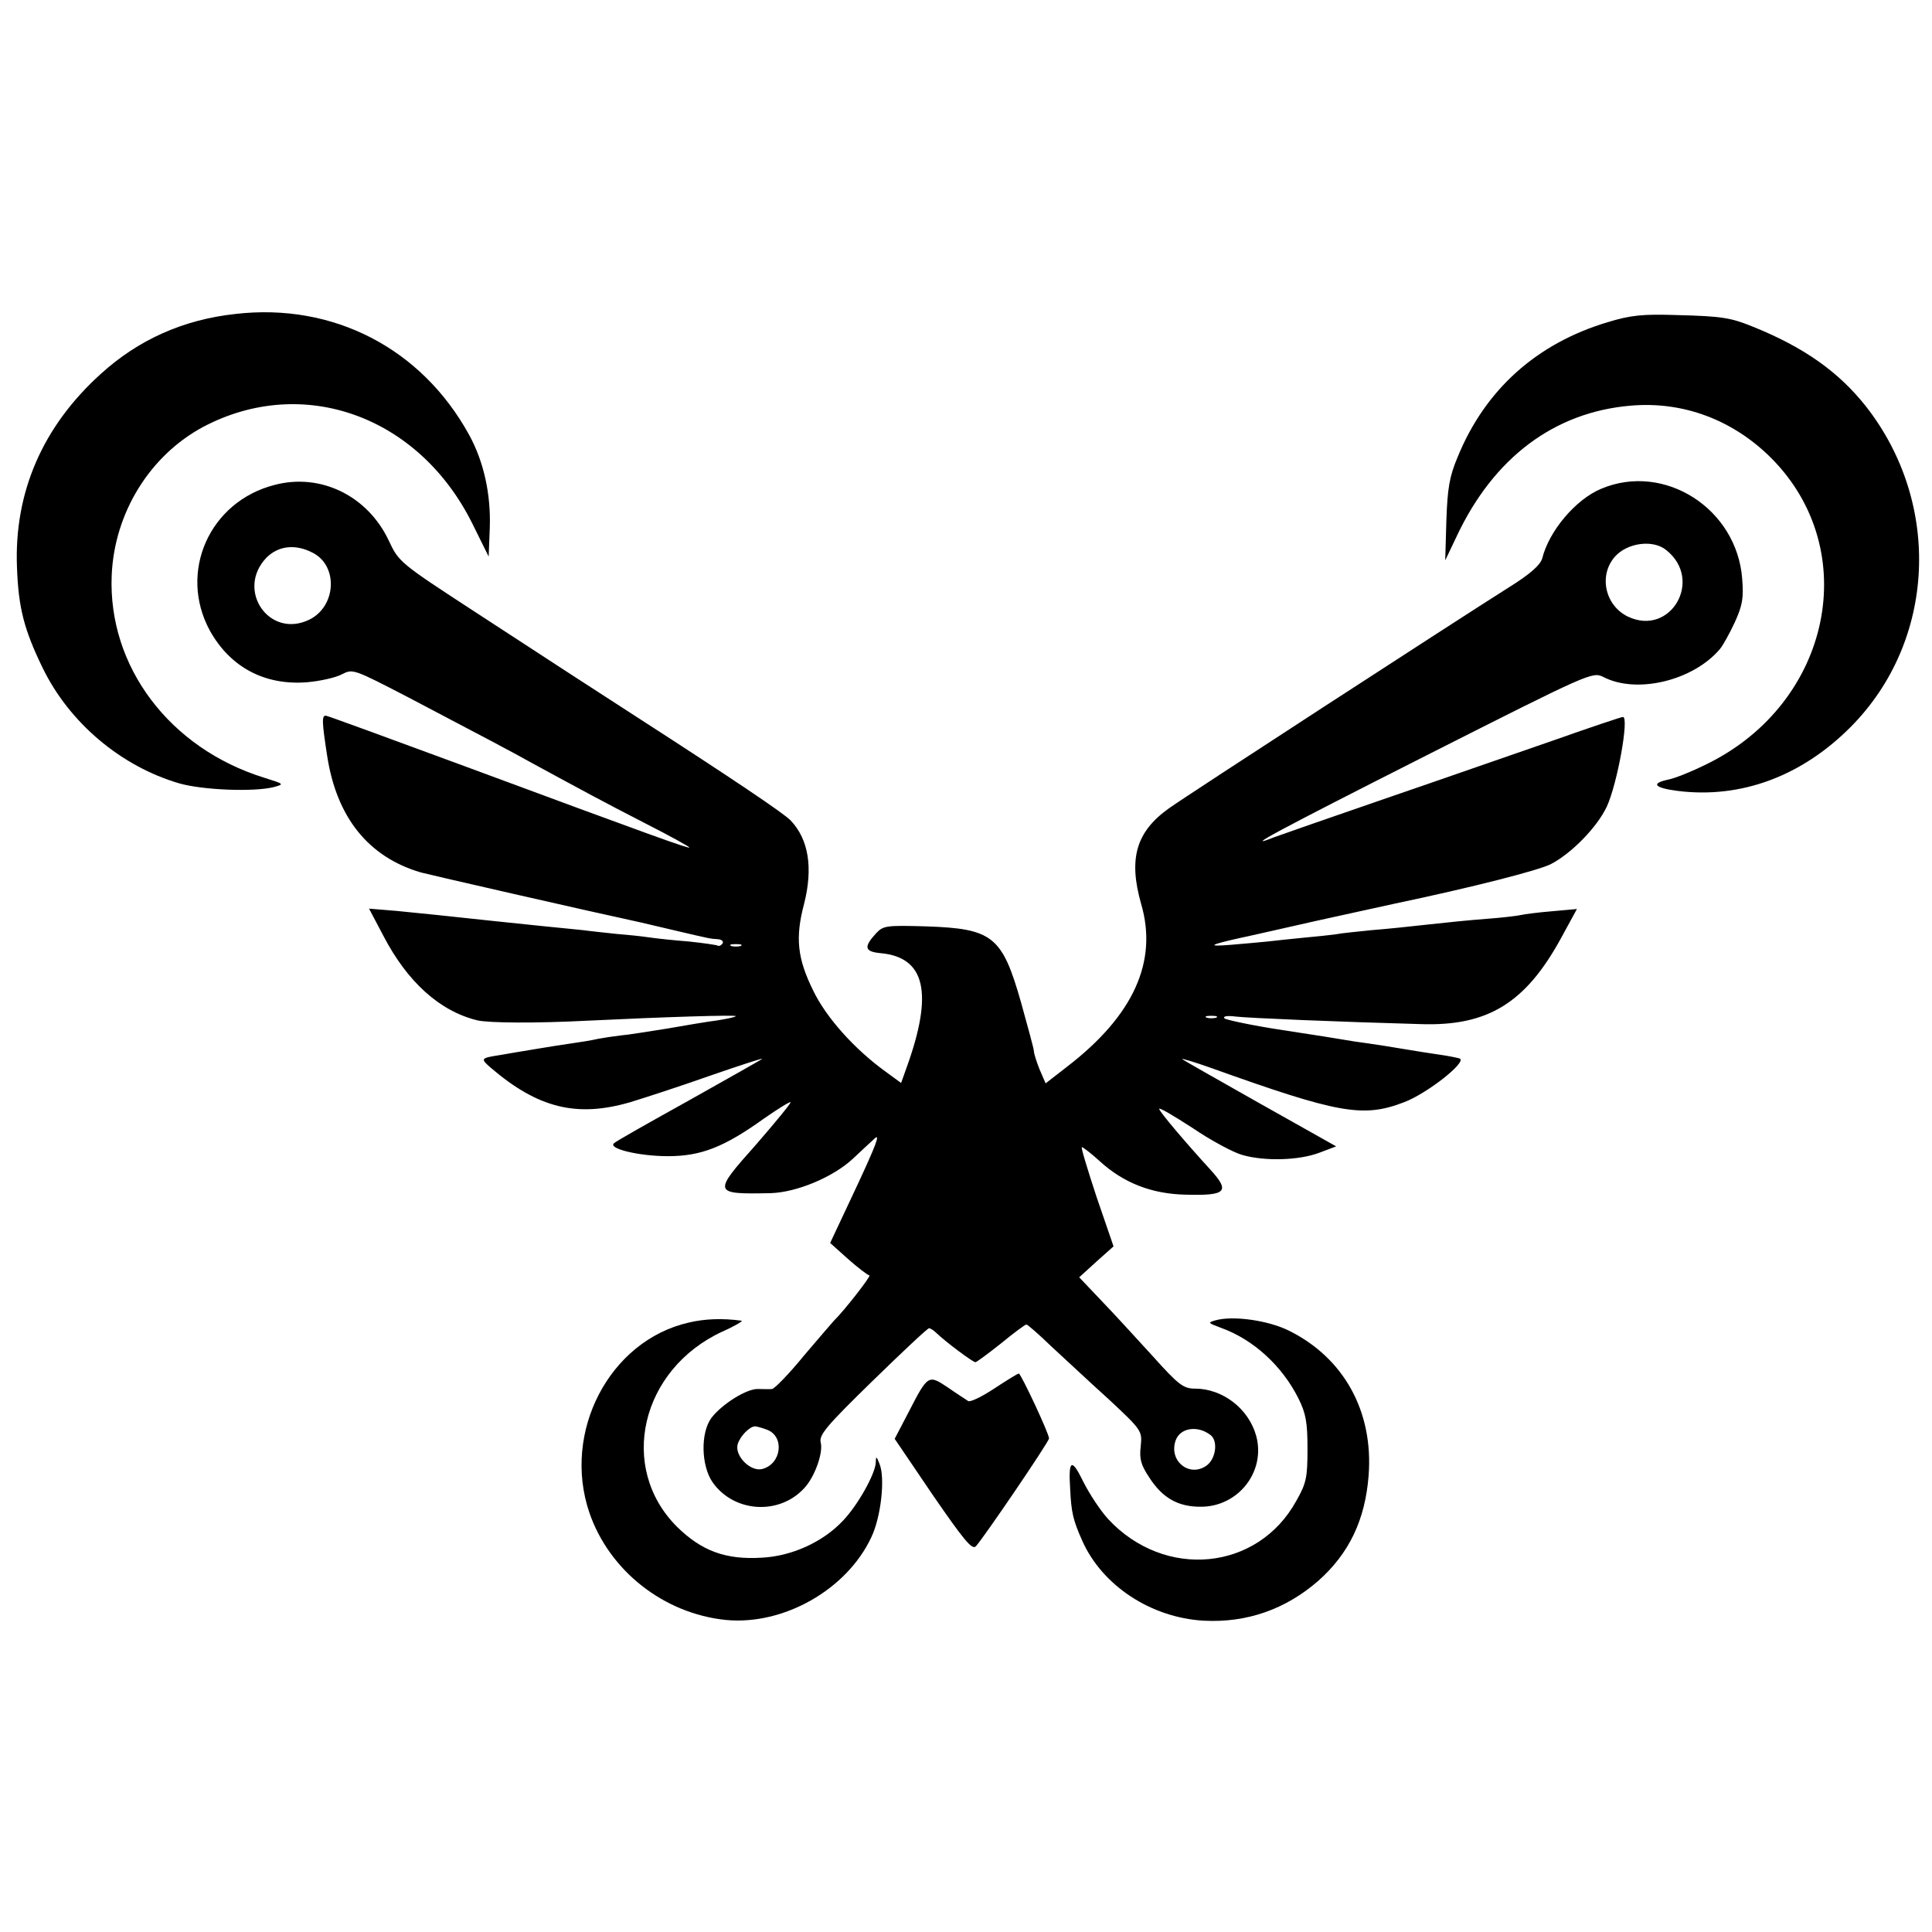 <?xml version="1.0" standalone="no"?>
<!DOCTYPE svg PUBLIC "-//W3C//DTD SVG 20010904//EN"
 "http://www.w3.org/TR/2001/REC-SVG-20010904/DTD/svg10.dtd">
<svg version="1.0" xmlns="http://www.w3.org/2000/svg"
 width="512pt" height="512pt" viewBox="0 0 512 512"
 preserveAspectRatio="xMidYMid meet">
<g transform="translate(0,512) scale(0.1,-0.1)"
fill="#000000" stroke="none">
<path d="M624 4288 c-138 -15 -257 -68 -357 -159 -154 -139 -230 -314 -222
-513 4 -106 18 -163 68 -266 71 -146 208 -261 362 -306 63 -18 198 -23 250
-10 29 8 29 8 -25 25 -251 78 -414 295 -404 536 7 166 101 318 243 394 264
139 571 29 713 -257 l43 -87 3 77 c3 89 -16 175 -55 246 -126 229 -360 350
-619 320z"/>
<path d="M4260 4266 c-187 -56 -324 -178 -397 -357 -22 -52 -27 -83 -30 -169
l-3 -105 30 63 c98 209 259 330 462 347 139 12 271 -38 372 -139 243 -244 159
-648 -169 -810 -40 -20 -87 -39 -104 -42 -47 -10 -37 -22 25 -30 168 -21 329
39 459 170 225 227 242 591 40 849 -72 91 -163 156 -299 211 -59 24 -82 28
-201 31 -91 3 -123 0 -185 -19z"/>
<path d="M728 3835 c-173 -44 -256 -231 -172 -386 54 -97 145 -146 258 -137
34 3 75 12 92 21 29 15 31 14 174 -60 207 -109 267 -140 335 -178 127 -69 184
-100 297 -158 65 -33 117 -62 115 -63 -3 -3 -95 30 -597 216 -195 72 -359 132
-365 133 -13 3 -12 -15 2 -106 25 -163 109 -268 248 -309 22 -6 437 -101 585
-133 8 -2 47 -11 85 -20 98 -23 98 -23 118 -24 10 -1 15 -6 12 -11 -4 -6 -10
-8 -13 -6 -4 2 -39 7 -77 11 -39 3 -86 8 -106 11 -20 3 -59 7 -85 9 -27 3 -67
7 -89 10 -22 2 -67 7 -100 10 -58 6 -213 22 -285 30 -19 2 -68 7 -109 11 l-73
6 38 -72 c64 -123 150 -200 249 -224 28 -7 156 -8 290 -1 206 10 399 16 395
12 -3 -3 -24 -7 -48 -11 -24 -3 -84 -13 -135 -22 -51 -8 -106 -17 -122 -18
-17 -2 -44 -6 -60 -9 -17 -4 -48 -9 -70 -12 -22 -3 -65 -10 -95 -15 -30 -5
-73 -12 -95 -16 -51 -8 -53 -9 -24 -34 125 -107 228 -132 369 -91 36 11 129
41 208 69 78 27 142 48 142 46 0 -1 -87 -50 -192 -109 -106 -59 -197 -110
-201 -115 -16 -14 67 -34 143 -34 88 0 149 24 255 100 36 25 68 45 70 43 2 -2
-40 -53 -92 -113 -115 -129 -114 -131 39 -128 69 2 165 42 218 91 19 18 45 42
58 54 16 15 2 -21 -48 -128 l-70 -149 48 -43 c26 -23 51 -42 56 -43 6 0 -67
-94 -94 -120 -3 -3 -38 -44 -79 -92 -40 -49 -78 -88 -85 -89 -6 -1 -22 0 -36
0 -30 2 -97 -40 -125 -77 -29 -40 -27 -127 4 -171 57 -80 177 -87 243 -14 27
29 50 93 43 120 -5 20 14 43 137 163 79 77 146 140 150 140 4 0 13 -6 20 -13
24 -23 96 -77 103 -77 3 0 34 23 68 50 34 28 64 50 67 50 3 0 33 -26 66 -58
34 -31 102 -95 152 -140 89 -83 89 -84 85 -125 -4 -34 1 -50 23 -83 35 -54 76
-77 135 -77 100 -1 174 93 148 188 -20 72 -89 125 -162 125 -31 0 -44 10 -113
87 -44 48 -105 115 -137 148 l-57 60 45 41 46 41 -45 131 c-24 73 -42 132 -39
132 3 0 24 -16 46 -36 64 -59 139 -88 229 -90 108 -3 119 8 65 67 -64 70 -132
150 -135 160 -2 6 37 -17 88 -50 50 -34 110 -66 133 -72 60 -17 150 -14 203 6
l45 17 -201 113 c-110 62 -203 115 -207 118 -3 3 31 -7 76 -23 338 -121 403
-133 512 -91 61 23 169 108 147 116 -7 2 -31 7 -53 10 -22 3 -65 10 -95 15
-30 5 -73 12 -95 15 -23 3 -50 7 -60 9 -11 2 -85 14 -165 26 -80 12 -149 27
-155 31 -5 6 7 8 30 5 34 -4 272 -14 490 -20 178 -6 278 56 372 228 l42 77
-67 -6 c-37 -3 -74 -8 -82 -10 -8 -2 -49 -7 -90 -10 -41 -3 -111 -10 -155 -15
-44 -5 -111 -12 -150 -15 -38 -4 -81 -8 -95 -11 -14 -2 -52 -6 -85 -9 -33 -3
-76 -8 -95 -10 -19 -2 -64 -6 -100 -9 -63 -5 -55 0 25 18 11 2 103 23 205 46
102 22 194 43 205 45 209 44 381 88 415 105 54 28 122 97 148 152 28 60 60
238 43 238 -4 0 -85 -27 -181 -61 -96 -33 -296 -103 -445 -154 -148 -51 -283
-98 -299 -104 -88 -35 9 17 404 217 435 220 440 222 469 208 88 -46 238 -10
309 74 7 8 25 40 39 70 21 46 24 65 20 116 -14 186 -206 309 -373 239 -68 -28
-139 -112 -157 -185 -5 -17 -31 -41 -89 -77 -144 -91 -851 -550 -900 -585 -87
-62 -108 -133 -74 -253 45 -153 -20 -296 -195 -431 l-58 -45 -16 37 c-8 20
-15 42 -15 48 0 6 -16 64 -34 129 -50 176 -75 196 -251 202 -106 3 -114 2
-133 -18 -34 -37 -31 -49 12 -53 118 -11 140 -105 69 -302 l-15 -42 -41 30
c-83 60 -158 144 -192 215 -42 85 -48 140 -24 230 24 95 12 171 -36 221 -17
18 -152 109 -400 269 -107 69 -238 154 -434 282 -201 131 -204 133 -231 191
-56 118 -180 179 -302 147z m3688 -173 c99 -79 11 -230 -102 -176 -60 29 -78
108 -35 158 33 38 102 47 137 18z m-3587 -7 c68 -35 62 -142 -9 -177 -106 -52
-196 78 -114 164 32 32 77 37 123 13z m1134 -1042 c-7 -2 -19 -2 -25 0 -7 3
-2 5 12 5 14 0 19 -2 13 -5z m1260 -190 c-7 -2 -19 -2 -25 0 -7 3 -2 5 12 5
14 0 19 -2 13 -5z m-1190 -1092 c47 -18 38 -91 -13 -104 -31 -8 -74 35 -65 66
7 22 32 47 46 47 4 0 19 -4 32 -9z m1175 -14 c21 -16 14 -65 -12 -82 -45 -30
-98 13 -81 66 11 35 58 43 93 16z"/>
<path d="M1825 1615 c-210 -48 -336 -290 -263 -504 53 -154 197 -267 361 -284
153 -15 321 80 386 219 26 54 37 157 22 194 -8 21 -10 22 -10 5 -1 -31 -49
-116 -88 -156 -53 -56 -135 -93 -214 -97 -96 -6 -160 18 -225 82 -157 157 -96
417 120 517 34 15 57 29 51 29 -51 7 -98 5 -140 -5z"/>
<path d="M3221 1621 c-21 -6 -20 -7 15 -20 86 -31 162 -101 205 -187 20 -40
24 -64 24 -134 0 -75 -3 -91 -30 -138 -102 -185 -348 -209 -498 -48 -21 23
-50 67 -66 99 -31 64 -40 59 -35 -18 3 -64 8 -84 32 -138 53 -119 182 -204
322 -212 114 -6 217 30 304 106 81 72 124 161 133 279 13 170 -66 312 -212
384 -55 27 -147 40 -194 27z"/>
<path d="M2636 1441 c-33 -22 -64 -37 -70 -34 -6 4 -31 20 -54 36 -52 35 -53
34 -105 -67 l-36 -69 101 -149 c82 -119 104 -146 114 -136 19 20 194 277 194
286 1 11 -74 171 -80 172 -3 0 -32 -18 -64 -39z"/>
</g>
</svg>
